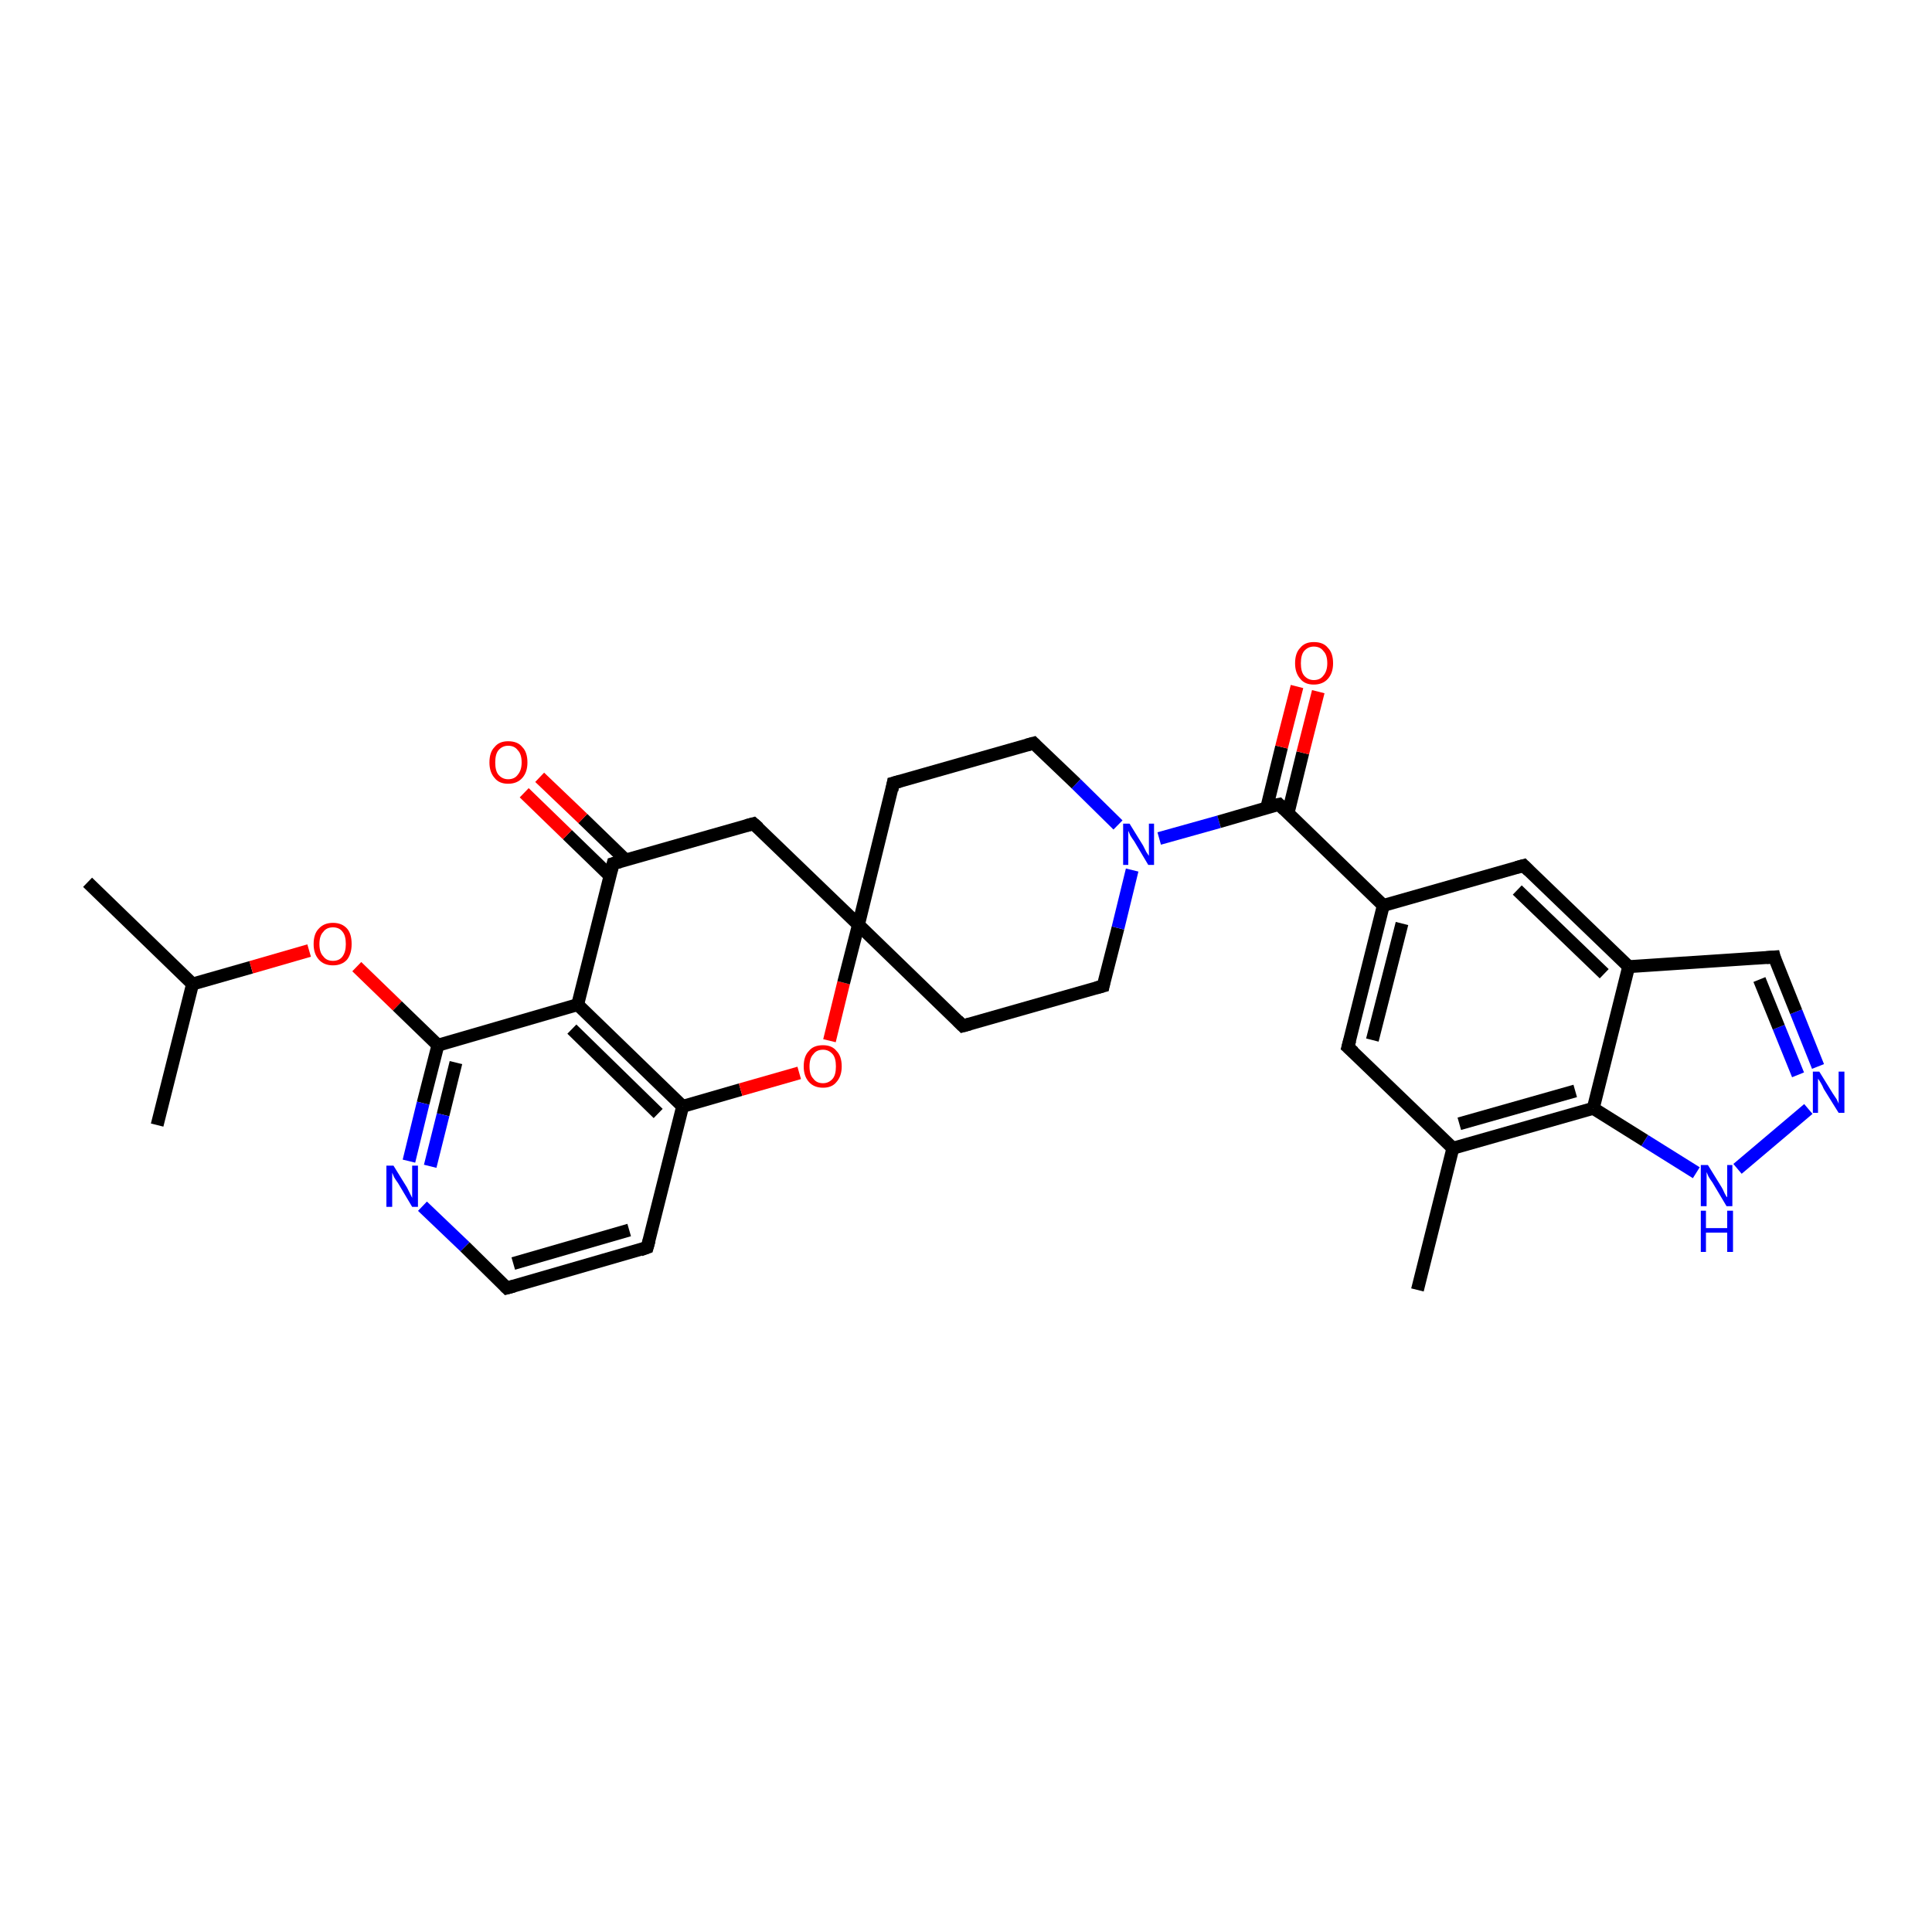 <?xml version='1.0' encoding='iso-8859-1'?>
<svg version='1.1' baseProfile='full'
              xmlns='http://www.w3.org/2000/svg'
                      xmlns:rdkit='http://www.rdkit.org/xml'
                      xmlns:xlink='http://www.w3.org/1999/xlink'
                  xml:space='preserve'
width='300px' height='300px' viewBox='0 0 300 300'>
<!-- END OF HEADER -->
<rect style='opacity:1.0;fill:#FFFFFF;stroke:none' width='300.0' height='300.0' x='0.0' y='0.0'> </rect>
<path class='bond-0 atom-0 atom-1' d='M 13.6,137.0 L 29.9,152.8' style='fill:none;fill-rule:evenodd;stroke:#000000;stroke-width:2.0px;stroke-linecap:butt;stroke-linejoin:miter;stroke-opacity:1' />
<path class='bond-1 atom-1 atom-2' d='M 29.9,152.8 L 24.4,174.7' style='fill:none;fill-rule:evenodd;stroke:#000000;stroke-width:2.0px;stroke-linecap:butt;stroke-linejoin:miter;stroke-opacity:1' />
<path class='bond-2 atom-1 atom-3' d='M 29.9,152.8 L 39.0,150.2' style='fill:none;fill-rule:evenodd;stroke:#000000;stroke-width:2.0px;stroke-linecap:butt;stroke-linejoin:miter;stroke-opacity:1' />
<path class='bond-2 atom-1 atom-3' d='M 39.0,150.2 L 48.0,147.6' style='fill:none;fill-rule:evenodd;stroke:#FF0000;stroke-width:2.0px;stroke-linecap:butt;stroke-linejoin:miter;stroke-opacity:1' />
<path class='bond-3 atom-3 atom-4' d='M 55.4,150.1 L 61.7,156.2' style='fill:none;fill-rule:evenodd;stroke:#FF0000;stroke-width:2.0px;stroke-linecap:butt;stroke-linejoin:miter;stroke-opacity:1' />
<path class='bond-3 atom-3 atom-4' d='M 61.7,156.2 L 68.0,162.3' style='fill:none;fill-rule:evenodd;stroke:#000000;stroke-width:2.0px;stroke-linecap:butt;stroke-linejoin:miter;stroke-opacity:1' />
<path class='bond-4 atom-4 atom-5' d='M 68.0,162.3 L 65.7,171.3' style='fill:none;fill-rule:evenodd;stroke:#000000;stroke-width:2.0px;stroke-linecap:butt;stroke-linejoin:miter;stroke-opacity:1' />
<path class='bond-4 atom-4 atom-5' d='M 65.7,171.3 L 63.5,180.3' style='fill:none;fill-rule:evenodd;stroke:#0000FF;stroke-width:2.0px;stroke-linecap:butt;stroke-linejoin:miter;stroke-opacity:1' />
<path class='bond-4 atom-4 atom-5' d='M 70.8,165.0 L 68.8,173.1' style='fill:none;fill-rule:evenodd;stroke:#000000;stroke-width:2.0px;stroke-linecap:butt;stroke-linejoin:miter;stroke-opacity:1' />
<path class='bond-4 atom-4 atom-5' d='M 68.8,173.1 L 66.8,181.1' style='fill:none;fill-rule:evenodd;stroke:#0000FF;stroke-width:2.0px;stroke-linecap:butt;stroke-linejoin:miter;stroke-opacity:1' />
<path class='bond-5 atom-5 atom-6' d='M 65.6,187.3 L 72.2,193.6' style='fill:none;fill-rule:evenodd;stroke:#0000FF;stroke-width:2.0px;stroke-linecap:butt;stroke-linejoin:miter;stroke-opacity:1' />
<path class='bond-5 atom-5 atom-6' d='M 72.2,193.6 L 78.7,200.0' style='fill:none;fill-rule:evenodd;stroke:#000000;stroke-width:2.0px;stroke-linecap:butt;stroke-linejoin:miter;stroke-opacity:1' />
<path class='bond-6 atom-6 atom-7' d='M 78.7,200.0 L 100.5,193.7' style='fill:none;fill-rule:evenodd;stroke:#000000;stroke-width:2.0px;stroke-linecap:butt;stroke-linejoin:miter;stroke-opacity:1' />
<path class='bond-6 atom-6 atom-7' d='M 79.7,196.2 L 97.7,191.0' style='fill:none;fill-rule:evenodd;stroke:#000000;stroke-width:2.0px;stroke-linecap:butt;stroke-linejoin:miter;stroke-opacity:1' />
<path class='bond-7 atom-7 atom-8' d='M 100.5,193.7 L 106.0,171.8' style='fill:none;fill-rule:evenodd;stroke:#000000;stroke-width:2.0px;stroke-linecap:butt;stroke-linejoin:miter;stroke-opacity:1' />
<path class='bond-8 atom-8 atom-9' d='M 106.0,171.8 L 115.0,169.2' style='fill:none;fill-rule:evenodd;stroke:#000000;stroke-width:2.0px;stroke-linecap:butt;stroke-linejoin:miter;stroke-opacity:1' />
<path class='bond-8 atom-8 atom-9' d='M 115.0,169.2 L 124.1,166.6' style='fill:none;fill-rule:evenodd;stroke:#FF0000;stroke-width:2.0px;stroke-linecap:butt;stroke-linejoin:miter;stroke-opacity:1' />
<path class='bond-9 atom-9 atom-10' d='M 128.8,161.6 L 131.0,152.6' style='fill:none;fill-rule:evenodd;stroke:#FF0000;stroke-width:2.0px;stroke-linecap:butt;stroke-linejoin:miter;stroke-opacity:1' />
<path class='bond-9 atom-9 atom-10' d='M 131.0,152.6 L 133.3,143.6' style='fill:none;fill-rule:evenodd;stroke:#000000;stroke-width:2.0px;stroke-linecap:butt;stroke-linejoin:miter;stroke-opacity:1' />
<path class='bond-10 atom-10 atom-11' d='M 133.3,143.6 L 149.5,159.3' style='fill:none;fill-rule:evenodd;stroke:#000000;stroke-width:2.0px;stroke-linecap:butt;stroke-linejoin:miter;stroke-opacity:1' />
<path class='bond-11 atom-11 atom-12' d='M 149.5,159.3 L 171.3,153.1' style='fill:none;fill-rule:evenodd;stroke:#000000;stroke-width:2.0px;stroke-linecap:butt;stroke-linejoin:miter;stroke-opacity:1' />
<path class='bond-12 atom-12 atom-13' d='M 171.3,153.1 L 173.6,144.1' style='fill:none;fill-rule:evenodd;stroke:#000000;stroke-width:2.0px;stroke-linecap:butt;stroke-linejoin:miter;stroke-opacity:1' />
<path class='bond-12 atom-12 atom-13' d='M 173.6,144.1 L 175.8,135.1' style='fill:none;fill-rule:evenodd;stroke:#0000FF;stroke-width:2.0px;stroke-linecap:butt;stroke-linejoin:miter;stroke-opacity:1' />
<path class='bond-13 atom-13 atom-14' d='M 173.6,128.1 L 167.1,121.7' style='fill:none;fill-rule:evenodd;stroke:#0000FF;stroke-width:2.0px;stroke-linecap:butt;stroke-linejoin:miter;stroke-opacity:1' />
<path class='bond-13 atom-13 atom-14' d='M 167.1,121.7 L 160.5,115.4' style='fill:none;fill-rule:evenodd;stroke:#000000;stroke-width:2.0px;stroke-linecap:butt;stroke-linejoin:miter;stroke-opacity:1' />
<path class='bond-14 atom-14 atom-15' d='M 160.5,115.4 L 138.7,121.6' style='fill:none;fill-rule:evenodd;stroke:#000000;stroke-width:2.0px;stroke-linecap:butt;stroke-linejoin:miter;stroke-opacity:1' />
<path class='bond-15 atom-13 atom-16' d='M 180.0,130.2 L 189.3,127.6' style='fill:none;fill-rule:evenodd;stroke:#0000FF;stroke-width:2.0px;stroke-linecap:butt;stroke-linejoin:miter;stroke-opacity:1' />
<path class='bond-15 atom-13 atom-16' d='M 189.3,127.6 L 198.6,124.9' style='fill:none;fill-rule:evenodd;stroke:#000000;stroke-width:2.0px;stroke-linecap:butt;stroke-linejoin:miter;stroke-opacity:1' />
<path class='bond-16 atom-16 atom-17' d='M 200.0,126.3 L 202.3,116.9' style='fill:none;fill-rule:evenodd;stroke:#000000;stroke-width:2.0px;stroke-linecap:butt;stroke-linejoin:miter;stroke-opacity:1' />
<path class='bond-16 atom-16 atom-17' d='M 202.3,116.9 L 204.7,107.4' style='fill:none;fill-rule:evenodd;stroke:#FF0000;stroke-width:2.0px;stroke-linecap:butt;stroke-linejoin:miter;stroke-opacity:1' />
<path class='bond-16 atom-16 atom-17' d='M 196.7,125.4 L 199.0,116.0' style='fill:none;fill-rule:evenodd;stroke:#000000;stroke-width:2.0px;stroke-linecap:butt;stroke-linejoin:miter;stroke-opacity:1' />
<path class='bond-16 atom-16 atom-17' d='M 199.0,116.0 L 201.4,106.6' style='fill:none;fill-rule:evenodd;stroke:#FF0000;stroke-width:2.0px;stroke-linecap:butt;stroke-linejoin:miter;stroke-opacity:1' />
<path class='bond-17 atom-16 atom-18' d='M 198.6,124.9 L 214.8,140.6' style='fill:none;fill-rule:evenodd;stroke:#000000;stroke-width:2.0px;stroke-linecap:butt;stroke-linejoin:miter;stroke-opacity:1' />
<path class='bond-18 atom-18 atom-19' d='M 214.8,140.6 L 209.3,162.6' style='fill:none;fill-rule:evenodd;stroke:#000000;stroke-width:2.0px;stroke-linecap:butt;stroke-linejoin:miter;stroke-opacity:1' />
<path class='bond-18 atom-18 atom-19' d='M 217.7,143.4 L 213.1,161.5' style='fill:none;fill-rule:evenodd;stroke:#000000;stroke-width:2.0px;stroke-linecap:butt;stroke-linejoin:miter;stroke-opacity:1' />
<path class='bond-19 atom-19 atom-20' d='M 209.3,162.6 L 225.6,178.3' style='fill:none;fill-rule:evenodd;stroke:#000000;stroke-width:2.0px;stroke-linecap:butt;stroke-linejoin:miter;stroke-opacity:1' />
<path class='bond-20 atom-20 atom-21' d='M 225.6,178.3 L 220.1,200.3' style='fill:none;fill-rule:evenodd;stroke:#000000;stroke-width:2.0px;stroke-linecap:butt;stroke-linejoin:miter;stroke-opacity:1' />
<path class='bond-21 atom-20 atom-22' d='M 225.6,178.3 L 247.4,172.1' style='fill:none;fill-rule:evenodd;stroke:#000000;stroke-width:2.0px;stroke-linecap:butt;stroke-linejoin:miter;stroke-opacity:1' />
<path class='bond-21 atom-20 atom-22' d='M 226.6,174.5 L 244.6,169.4' style='fill:none;fill-rule:evenodd;stroke:#000000;stroke-width:2.0px;stroke-linecap:butt;stroke-linejoin:miter;stroke-opacity:1' />
<path class='bond-22 atom-22 atom-23' d='M 247.4,172.1 L 255.4,177.1' style='fill:none;fill-rule:evenodd;stroke:#000000;stroke-width:2.0px;stroke-linecap:butt;stroke-linejoin:miter;stroke-opacity:1' />
<path class='bond-22 atom-22 atom-23' d='M 255.4,177.1 L 263.4,182.1' style='fill:none;fill-rule:evenodd;stroke:#0000FF;stroke-width:2.0px;stroke-linecap:butt;stroke-linejoin:miter;stroke-opacity:1' />
<path class='bond-23 atom-23 atom-24' d='M 269.8,181.5 L 280.8,172.2' style='fill:none;fill-rule:evenodd;stroke:#0000FF;stroke-width:2.0px;stroke-linecap:butt;stroke-linejoin:miter;stroke-opacity:1' />
<path class='bond-24 atom-24 atom-25' d='M 282.3,165.6 L 278.9,157.1' style='fill:none;fill-rule:evenodd;stroke:#0000FF;stroke-width:2.0px;stroke-linecap:butt;stroke-linejoin:miter;stroke-opacity:1' />
<path class='bond-24 atom-24 atom-25' d='M 278.9,157.1 L 275.5,148.6' style='fill:none;fill-rule:evenodd;stroke:#000000;stroke-width:2.0px;stroke-linecap:butt;stroke-linejoin:miter;stroke-opacity:1' />
<path class='bond-24 atom-24 atom-25' d='M 279.2,166.9 L 276.2,159.5' style='fill:none;fill-rule:evenodd;stroke:#0000FF;stroke-width:2.0px;stroke-linecap:butt;stroke-linejoin:miter;stroke-opacity:1' />
<path class='bond-24 atom-24 atom-25' d='M 276.2,159.5 L 273.2,152.1' style='fill:none;fill-rule:evenodd;stroke:#000000;stroke-width:2.0px;stroke-linecap:butt;stroke-linejoin:miter;stroke-opacity:1' />
<path class='bond-25 atom-25 atom-26' d='M 275.5,148.6 L 252.9,150.1' style='fill:none;fill-rule:evenodd;stroke:#000000;stroke-width:2.0px;stroke-linecap:butt;stroke-linejoin:miter;stroke-opacity:1' />
<path class='bond-26 atom-26 atom-27' d='M 252.9,150.1 L 236.6,134.4' style='fill:none;fill-rule:evenodd;stroke:#000000;stroke-width:2.0px;stroke-linecap:butt;stroke-linejoin:miter;stroke-opacity:1' />
<path class='bond-26 atom-26 atom-27' d='M 249.1,151.2 L 235.6,138.2' style='fill:none;fill-rule:evenodd;stroke:#000000;stroke-width:2.0px;stroke-linecap:butt;stroke-linejoin:miter;stroke-opacity:1' />
<path class='bond-27 atom-10 atom-28' d='M 133.3,143.6 L 117.0,127.9' style='fill:none;fill-rule:evenodd;stroke:#000000;stroke-width:2.0px;stroke-linecap:butt;stroke-linejoin:miter;stroke-opacity:1' />
<path class='bond-28 atom-28 atom-29' d='M 117.0,127.9 L 95.2,134.1' style='fill:none;fill-rule:evenodd;stroke:#000000;stroke-width:2.0px;stroke-linecap:butt;stroke-linejoin:miter;stroke-opacity:1' />
<path class='bond-29 atom-29 atom-30' d='M 97.1,133.5 L 90.5,127.1' style='fill:none;fill-rule:evenodd;stroke:#000000;stroke-width:2.0px;stroke-linecap:butt;stroke-linejoin:miter;stroke-opacity:1' />
<path class='bond-29 atom-29 atom-30' d='M 90.5,127.1 L 83.8,120.7' style='fill:none;fill-rule:evenodd;stroke:#FF0000;stroke-width:2.0px;stroke-linecap:butt;stroke-linejoin:miter;stroke-opacity:1' />
<path class='bond-29 atom-29 atom-30' d='M 94.7,136.0 L 88.1,129.6' style='fill:none;fill-rule:evenodd;stroke:#000000;stroke-width:2.0px;stroke-linecap:butt;stroke-linejoin:miter;stroke-opacity:1' />
<path class='bond-29 atom-29 atom-30' d='M 88.1,129.6 L 81.4,123.1' style='fill:none;fill-rule:evenodd;stroke:#FF0000;stroke-width:2.0px;stroke-linecap:butt;stroke-linejoin:miter;stroke-opacity:1' />
<path class='bond-30 atom-29 atom-31' d='M 95.2,134.1 L 89.7,156.0' style='fill:none;fill-rule:evenodd;stroke:#000000;stroke-width:2.0px;stroke-linecap:butt;stroke-linejoin:miter;stroke-opacity:1' />
<path class='bond-31 atom-31 atom-4' d='M 89.7,156.0 L 68.0,162.3' style='fill:none;fill-rule:evenodd;stroke:#000000;stroke-width:2.0px;stroke-linecap:butt;stroke-linejoin:miter;stroke-opacity:1' />
<path class='bond-32 atom-31 atom-8' d='M 89.7,156.0 L 106.0,171.8' style='fill:none;fill-rule:evenodd;stroke:#000000;stroke-width:2.0px;stroke-linecap:butt;stroke-linejoin:miter;stroke-opacity:1' />
<path class='bond-32 atom-31 atom-8' d='M 88.8,159.8 L 102.2,172.9' style='fill:none;fill-rule:evenodd;stroke:#000000;stroke-width:2.0px;stroke-linecap:butt;stroke-linejoin:miter;stroke-opacity:1' />
<path class='bond-33 atom-15 atom-10' d='M 138.7,121.6 L 133.3,143.6' style='fill:none;fill-rule:evenodd;stroke:#000000;stroke-width:2.0px;stroke-linecap:butt;stroke-linejoin:miter;stroke-opacity:1' />
<path class='bond-34 atom-27 atom-18' d='M 236.6,134.4 L 214.8,140.6' style='fill:none;fill-rule:evenodd;stroke:#000000;stroke-width:2.0px;stroke-linecap:butt;stroke-linejoin:miter;stroke-opacity:1' />
<path class='bond-35 atom-26 atom-22' d='M 252.9,150.1 L 247.4,172.1' style='fill:none;fill-rule:evenodd;stroke:#000000;stroke-width:2.0px;stroke-linecap:butt;stroke-linejoin:miter;stroke-opacity:1' />
<path d='M 78.4,199.7 L 78.7,200.0 L 79.8,199.7' style='fill:none;stroke:#000000;stroke-width:2.0px;stroke-linecap:butt;stroke-linejoin:miter;stroke-opacity:1;' />
<path d='M 99.4,194.1 L 100.5,193.7 L 100.8,192.6' style='fill:none;stroke:#000000;stroke-width:2.0px;stroke-linecap:butt;stroke-linejoin:miter;stroke-opacity:1;' />
<path d='M 148.7,158.5 L 149.5,159.3 L 150.6,159.0' style='fill:none;stroke:#000000;stroke-width:2.0px;stroke-linecap:butt;stroke-linejoin:miter;stroke-opacity:1;' />
<path d='M 170.2,153.4 L 171.3,153.1 L 171.4,152.6' style='fill:none;stroke:#000000;stroke-width:2.0px;stroke-linecap:butt;stroke-linejoin:miter;stroke-opacity:1;' />
<path d='M 160.8,115.7 L 160.5,115.4 L 159.4,115.7' style='fill:none;stroke:#000000;stroke-width:2.0px;stroke-linecap:butt;stroke-linejoin:miter;stroke-opacity:1;' />
<path d='M 139.8,121.3 L 138.7,121.6 L 138.5,122.7' style='fill:none;stroke:#000000;stroke-width:2.0px;stroke-linecap:butt;stroke-linejoin:miter;stroke-opacity:1;' />
<path d='M 198.1,125.0 L 198.6,124.9 L 199.4,125.7' style='fill:none;stroke:#000000;stroke-width:2.0px;stroke-linecap:butt;stroke-linejoin:miter;stroke-opacity:1;' />
<path d='M 209.6,161.5 L 209.3,162.6 L 210.2,163.4' style='fill:none;stroke:#000000;stroke-width:2.0px;stroke-linecap:butt;stroke-linejoin:miter;stroke-opacity:1;' />
<path d='M 275.6,149.0 L 275.5,148.6 L 274.3,148.7' style='fill:none;stroke:#000000;stroke-width:2.0px;stroke-linecap:butt;stroke-linejoin:miter;stroke-opacity:1;' />
<path d='M 237.4,135.2 L 236.6,134.4 L 235.5,134.7' style='fill:none;stroke:#000000;stroke-width:2.0px;stroke-linecap:butt;stroke-linejoin:miter;stroke-opacity:1;' />
<path d='M 117.8,128.6 L 117.0,127.9 L 115.9,128.2' style='fill:none;stroke:#000000;stroke-width:2.0px;stroke-linecap:butt;stroke-linejoin:miter;stroke-opacity:1;' />
<path d='M 96.3,133.8 L 95.2,134.1 L 94.9,135.2' style='fill:none;stroke:#000000;stroke-width:2.0px;stroke-linecap:butt;stroke-linejoin:miter;stroke-opacity:1;' />
<path class='atom-3' d='M 48.7 146.6
Q 48.7 145.0, 49.5 144.2
Q 50.3 143.3, 51.7 143.3
Q 53.1 143.3, 53.9 144.2
Q 54.6 145.0, 54.6 146.6
Q 54.6 148.1, 53.9 149.0
Q 53.1 149.9, 51.7 149.9
Q 50.3 149.9, 49.5 149.0
Q 48.7 148.1, 48.7 146.6
M 51.7 149.2
Q 52.7 149.2, 53.2 148.5
Q 53.7 147.8, 53.7 146.6
Q 53.7 145.3, 53.2 144.7
Q 52.7 144.0, 51.7 144.0
Q 50.7 144.0, 50.2 144.7
Q 49.6 145.3, 49.6 146.6
Q 49.6 147.9, 50.2 148.5
Q 50.7 149.2, 51.7 149.2
' fill='#FF0000'/>
<path class='atom-5' d='M 61.1 181.0
L 63.2 184.4
Q 63.4 184.8, 63.7 185.4
Q 64.0 186.0, 64.0 186.0
L 64.0 181.0
L 64.9 181.0
L 64.9 187.4
L 64.0 187.4
L 61.8 183.7
Q 61.5 183.3, 61.2 182.8
Q 61.0 182.3, 60.9 182.1
L 60.9 187.4
L 60.0 187.4
L 60.0 181.0
L 61.1 181.0
' fill='#0000FF'/>
<path class='atom-9' d='M 124.8 165.6
Q 124.8 164.0, 125.6 163.2
Q 126.3 162.3, 127.8 162.3
Q 129.2 162.3, 129.9 163.2
Q 130.7 164.0, 130.7 165.6
Q 130.7 167.1, 129.9 168.0
Q 129.2 168.9, 127.8 168.9
Q 126.4 168.9, 125.6 168.0
Q 124.8 167.1, 124.8 165.6
M 127.8 168.2
Q 128.7 168.2, 129.3 167.5
Q 129.8 166.9, 129.8 165.6
Q 129.8 164.3, 129.3 163.7
Q 128.7 163.0, 127.8 163.0
Q 126.8 163.0, 126.3 163.7
Q 125.7 164.3, 125.7 165.6
Q 125.7 166.9, 126.3 167.5
Q 126.8 168.2, 127.8 168.2
' fill='#FF0000'/>
<path class='atom-13' d='M 175.4 127.9
L 177.5 131.3
Q 177.7 131.7, 178.0 132.3
Q 178.4 132.9, 178.4 132.9
L 178.4 127.9
L 179.2 127.9
L 179.2 134.3
L 178.3 134.3
L 176.1 130.6
Q 175.8 130.2, 175.5 129.7
Q 175.3 129.2, 175.2 129.0
L 175.2 134.3
L 174.4 134.3
L 174.4 127.9
L 175.4 127.9
' fill='#0000FF'/>
<path class='atom-17' d='M 201.1 103.0
Q 201.1 101.4, 201.9 100.6
Q 202.6 99.7, 204.0 99.7
Q 205.5 99.7, 206.2 100.6
Q 207.0 101.4, 207.0 103.0
Q 207.0 104.5, 206.2 105.4
Q 205.4 106.3, 204.0 106.3
Q 202.6 106.3, 201.9 105.4
Q 201.1 104.5, 201.1 103.0
M 204.0 105.6
Q 205.0 105.6, 205.5 104.9
Q 206.1 104.2, 206.1 103.0
Q 206.1 101.7, 205.5 101.1
Q 205.0 100.4, 204.0 100.4
Q 203.1 100.4, 202.5 101.1
Q 202.0 101.7, 202.0 103.0
Q 202.0 104.3, 202.5 104.9
Q 203.1 105.6, 204.0 105.6
' fill='#FF0000'/>
<path class='atom-23' d='M 265.2 180.9
L 267.3 184.3
Q 267.5 184.6, 267.8 185.3
Q 268.1 185.9, 268.2 185.9
L 268.2 180.9
L 269.0 180.9
L 269.0 187.3
L 268.1 187.3
L 265.9 183.6
Q 265.6 183.2, 265.3 182.7
Q 265.1 182.2, 265.0 182.0
L 265.0 187.3
L 264.1 187.3
L 264.1 180.9
L 265.2 180.9
' fill='#0000FF'/>
<path class='atom-23' d='M 264.1 188.0
L 264.9 188.0
L 264.9 190.7
L 268.2 190.7
L 268.2 188.0
L 269.1 188.0
L 269.1 194.4
L 268.2 194.4
L 268.2 191.4
L 264.9 191.4
L 264.9 194.4
L 264.1 194.4
L 264.1 188.0
' fill='#0000FF'/>
<path class='atom-24' d='M 282.5 166.4
L 284.6 169.8
Q 284.8 170.1, 285.2 170.7
Q 285.5 171.3, 285.5 171.4
L 285.5 166.4
L 286.4 166.4
L 286.4 172.8
L 285.5 172.8
L 283.2 169.1
Q 283.0 168.6, 282.7 168.1
Q 282.4 167.6, 282.3 167.5
L 282.3 172.8
L 281.5 172.8
L 281.5 166.4
L 282.5 166.4
' fill='#0000FF'/>
<path class='atom-30' d='M 76.0 118.4
Q 76.0 116.8, 76.8 116.0
Q 77.5 115.1, 78.9 115.1
Q 80.4 115.1, 81.1 116.0
Q 81.9 116.8, 81.9 118.4
Q 81.9 119.9, 81.1 120.8
Q 80.3 121.7, 78.9 121.7
Q 77.5 121.7, 76.8 120.8
Q 76.0 119.9, 76.0 118.4
M 78.9 121.0
Q 79.9 121.0, 80.4 120.3
Q 81.0 119.6, 81.0 118.4
Q 81.0 117.1, 80.4 116.5
Q 79.9 115.8, 78.9 115.8
Q 78.0 115.8, 77.4 116.5
Q 76.9 117.1, 76.9 118.4
Q 76.9 119.7, 77.4 120.3
Q 78.0 121.0, 78.9 121.0
' fill='#FF0000'/>
</svg>
